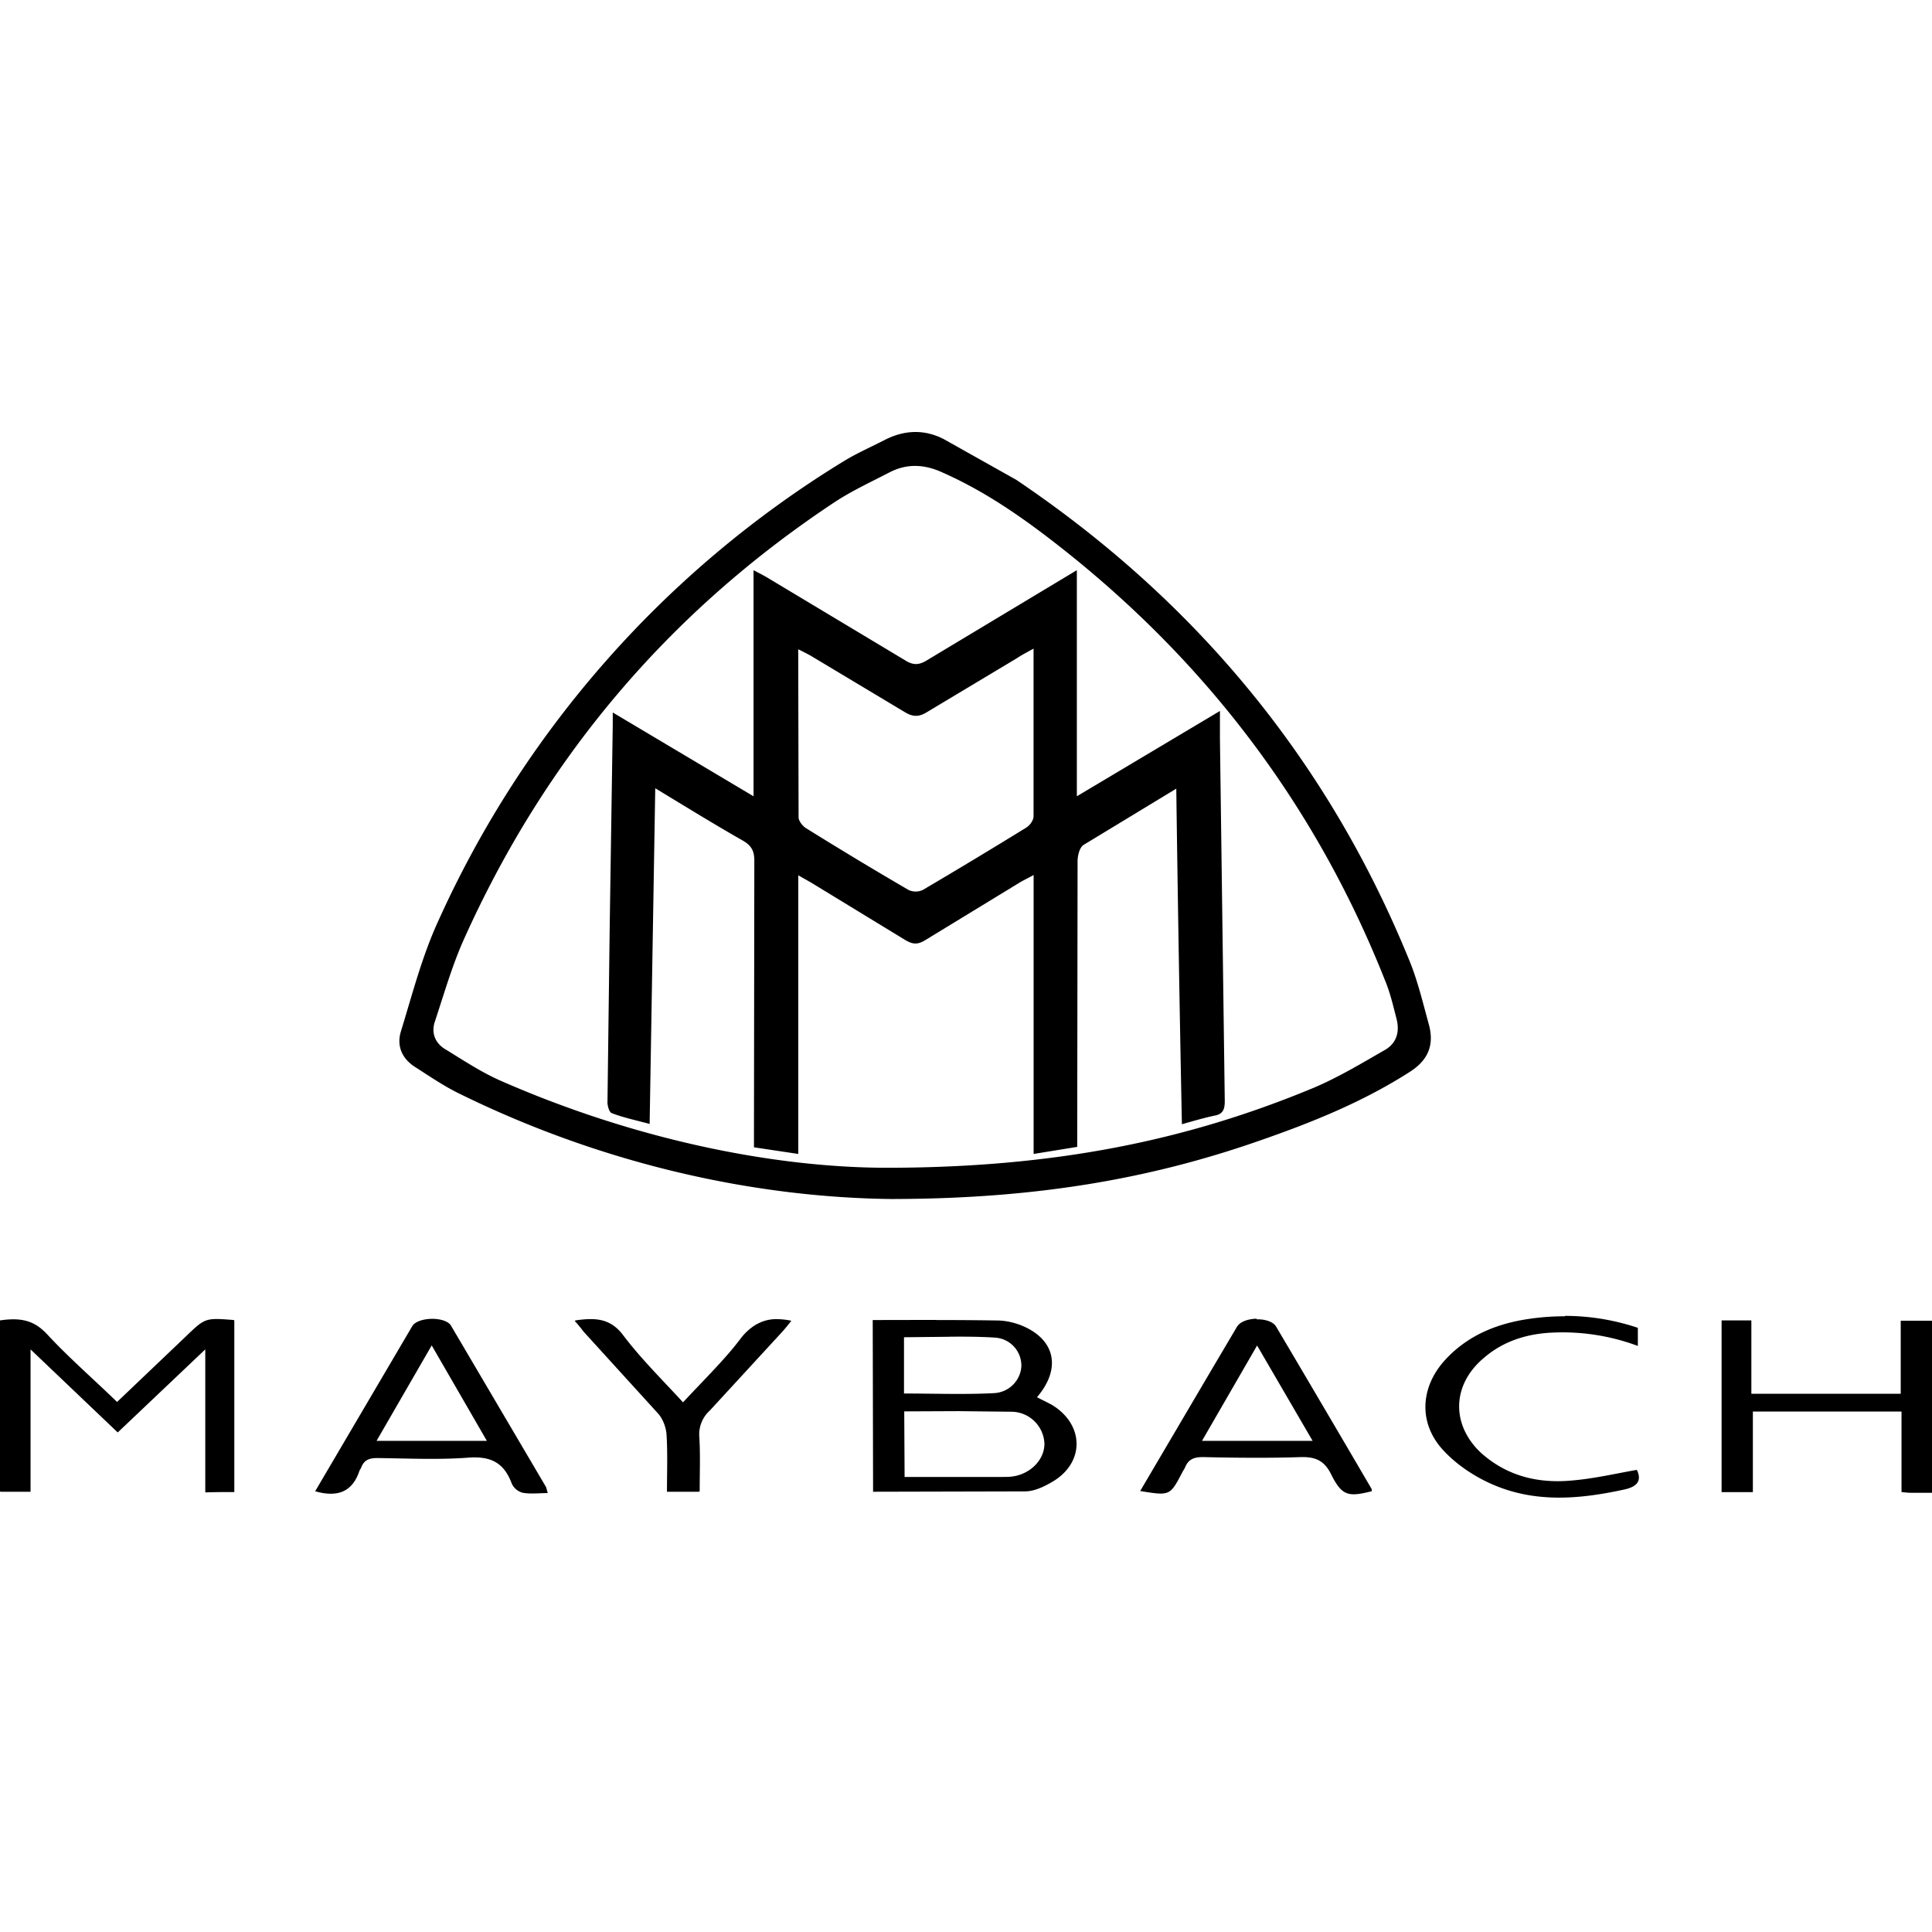 <svg xmlns="http://www.w3.org/2000/svg" viewBox="0 0 32 32" width="32" height="32" ><path d="M14.82 19.86c-2.307-.018-4.83-.574-7.212-1.746-.253-.123-.487-.284-.728-.438-.216-.136-.315-.345-.24-.592.19-.617.352-1.252.623-1.838a17.22 17.22 0 0 1 6.712-7.607c.222-.136.463-.24.69-.358.32-.16.648-.173.97-.006l1.197.672c2.967 2 5.158 4.64 6.51 7.958.142.345.228.716.327 1.073.086.327-.012.574-.302.765-.784.506-1.64.85-2.517 1.154-1.838.642-3.732.956-6.027.962zm-.148-.518c2.77 0 4.972-.444 7.09-1.326.407-.173.784-.4 1.172-.623.197-.11.253-.302.197-.518s-.105-.432-.19-.635c-1.14-2.88-2.95-5.27-5.38-7.18-.61-.48-1.24-.92-1.95-1.234-.296-.136-.586-.154-.882 0s-.605.296-.888.48c-2.764 1.826-4.818 4.257-6.17 7.28-.19.432-.32.888-.47 1.34-.062.19.012.358.18.456.302.185.61.39.938.53 2.172.95 4.454 1.425 6.354 1.43zm4.812-6.28l-1.536.932c-.068.043-.1.18-.1.27l-.006 4.732-.722.117v-4.62c-.1.056-.167.086-.228.123l-1.567.956c-.123.074-.2.074-.327 0l-1.548-.944c-.062-.037-.13-.074-.228-.13v4.615l-.734-.11v-.27l.006-4.48c0-.16-.05-.247-.185-.327-.475-.27-.944-.56-1.456-.87l-.093 5.56c-.228-.062-.438-.105-.63-.18-.043-.018-.074-.136-.068-.2l.037-2.912.05-3.307v-.216l2.332 1.388V9.444c.105.056.167.086.228.123l2.283 1.37c.136.086.234.08.37-.006l2.474-1.487v3.745l2.37-1.413v.463l.08 6c0 .136-.03.216-.173.24-.173.037-.34.086-.537.142a815.599 815.599 0 0 1-.093-5.552zm-2.363-2.32c-.123.068-.204.11-.278.16l-1.493.895c-.142.086-.24.074-.37-.006l-1.555-.932a4.931 4.931 0 0 0-.204-.105l.006 2.782c0 .062.062.136.11.173a68.52 68.52 0 0 0 1.709 1.03.276.276 0 0 0 .241 0 99.233 99.233 0 0 0 1.709-1.03c.062-.037.123-.123.123-.19V10.74zm8.8 11.06a3.941 3.941 0 0 0-.56.038c-.55.074-1.05.272-1.43.69-.42.463-.438 1.073 0 1.518l.005.005.001.002c.222.228.506.413.796.537.703.302 1.43.24 2.166.08.204-.043.3-.136.216-.32l-.004.001-.002-.007c-.352.062-.697.142-1.043.173-.543.056-1.05-.05-1.48-.407l-.047-.04c-.502-.462-.5-1.13.04-1.582.302-.26.66-.382 1.05-.413a3.572 3.572 0 0 1 1.499.216v-.3a3.812 3.812 0 0 0-1.205-.198zm-5.107.04c-.137.002-.274.047-.326.134l-.463.783-1.14 1.937c.494.08.493.08.697-.308.012-.025.03-.05.043-.074.056-.148.154-.18.302-.18.543.012 1.08.018 1.622 0 .253-.006.395.068.506.3.173.34.278.364.666.265 0-.018 0-.03-.006-.043a625.04 625.04 0 0 0-1.579-2.684c-.05-.083-.185-.123-.322-.12zm-13.662.002c-.136.002-.274.042-.323.12L5.22 24.7c.37.105.617.012.734-.34.006-.018.025-.037.03-.056.05-.13.142-.154.27-.154.5.006 1 .03 1.493-.006.37-.03.598.074.728.426a.277.277 0 0 0 .179.154c.13.025.27.006.42.006-.018-.043-.018-.074-.03-.1L7.47 21.957c-.046-.077-.182-.114-.318-.113zm-3.557.003c-.215-.001-.276.057-.516.288l-1.14 1.086c-.38-.37-.78-.716-1.134-1.095a.998.998 0 0 0-.032-.034l-.043-.044H.728C.516 21.844.28 21.83 0 21.87v2.832h.006v.006h.5V22.35l1.444 1.376L3.4 22.35v2.363h.006v.006c.167-.006.315-.006.475-.006V21.87h-.006v-.006c-.12-.01-.208-.016-.28-.017zm9.266.002a.656.656 0 0 0-.319.08l-.02.01a.926.926 0 0 0-.246.22 4.904 4.904 0 0 1-.236.29c-.23.262-.48.512-.727.778-.345-.376-.703-.728-1-1.123-.216-.278-.47-.278-.783-.234a.014.014 0 0 0 .003.004l-.016.002a2.56 2.56 0 0 1 .148.179l1.24 1.363c.08.093.13.234.136.358.018.315.006.63.006.932h.53v-.006h.012c0-.308.012-.605-.006-.9a.53.53 0 0 1 .173-.438l1.203-1.308c.05-.056.093-.11.148-.18a1.19 1.19 0 0 0-.249-.027zm2.65.013l-1.056.002.006 2.844 2.517-.006c.148 0 .308-.074.444-.154.55-.315.543-.956-.006-1.283-.08-.043-.16-.08-.24-.123.407-.475.302-.956-.247-1.184a1.155 1.155 0 0 0-.376-.086 60.019 60.019 0 0 0-1.042-.008zm13.004.008v2.844h.518V23.38h2.462v1.333c.062.006.105.012.148.012H32v-2.85h-.518v1.21h-2.474V21.87h-.494zm-12.786.27c.25-.002.5-.001.75.015a.464.464 0 0 1 .438.457c0 .222-.18.45-.457.463-.487.025-.975.006-1.487.006v-.932l.755-.008zm-8.578.145l.913 1.58H6.237l.913-1.58zm13.67 0l.92 1.58h-1.832l.913-1.58zm-4.947 1.088l.894.01a.551.551 0 0 1 .531.531c0 .265-.234.506-.543.543-.056.006-.117.006-.173.006h-1.6l-.006-1.086.908-.004z"/></svg>